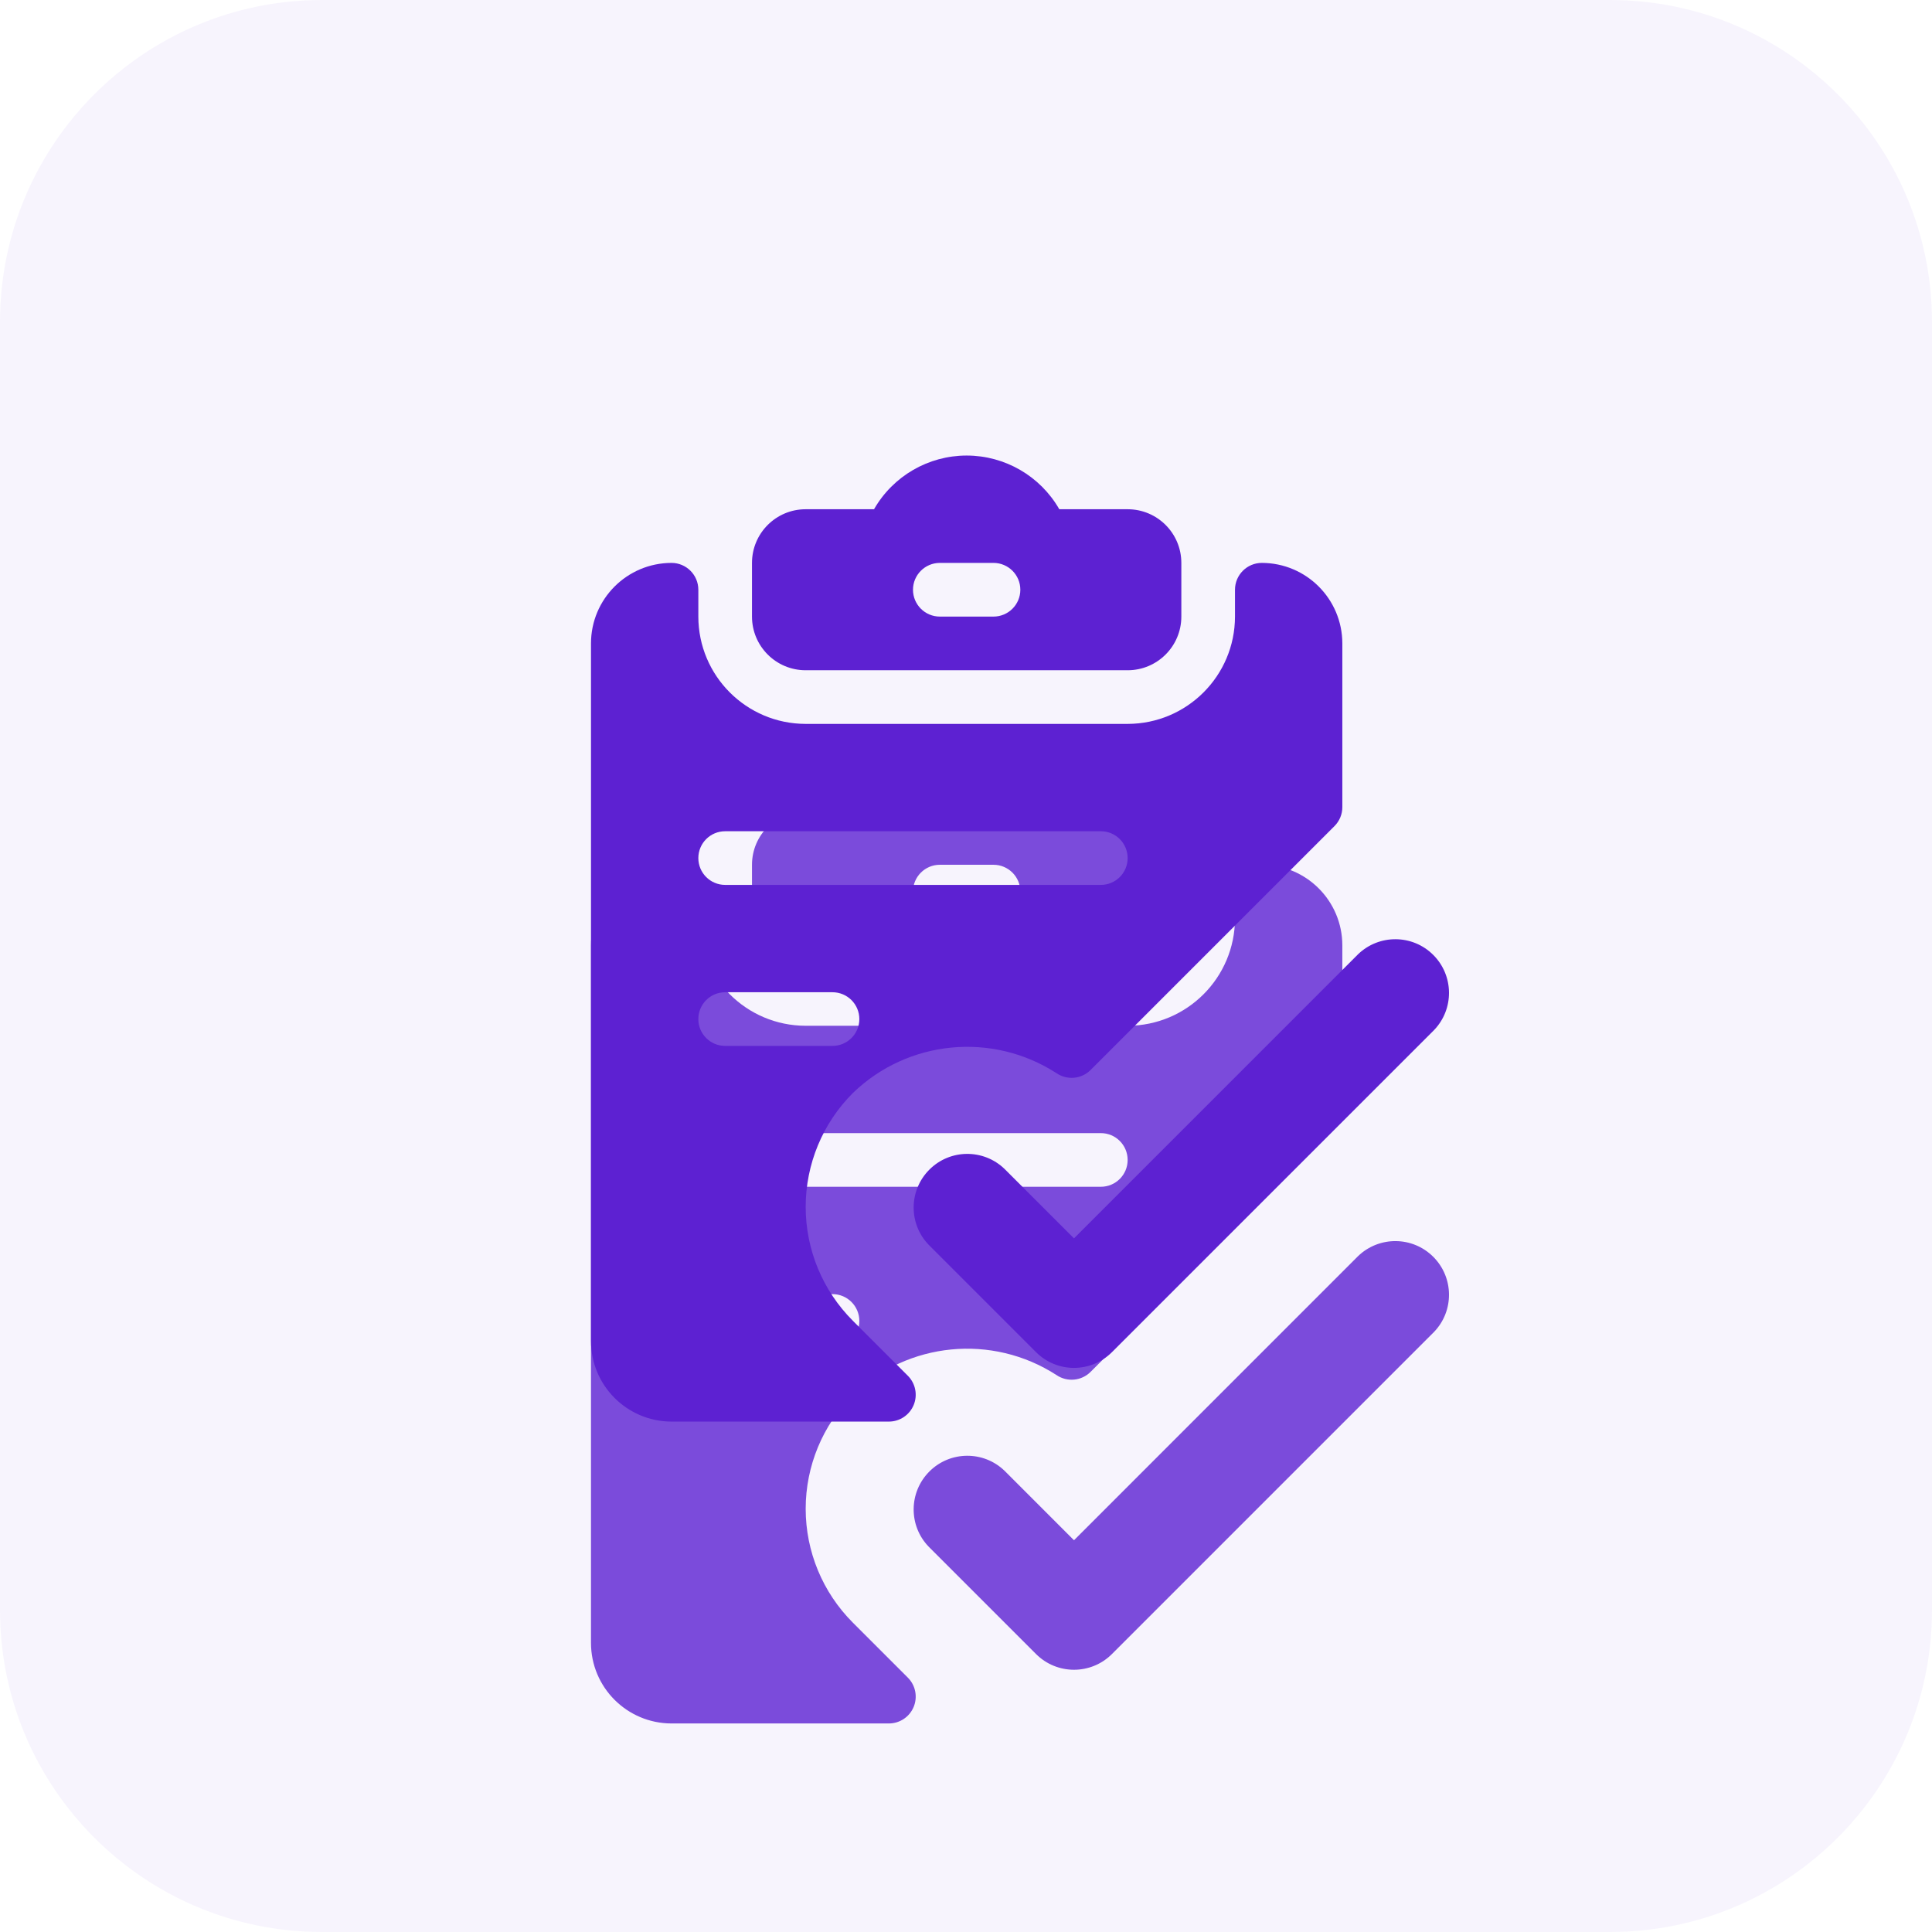 <svg width="48" height="48" viewBox="0 0 48 48" fill="none" xmlns="http://www.w3.org/2000/svg">
<g clip-path="url(#clip0)">
<path opacity="0.05" d="M0 8C0 3.582 3.582 0 8 0H40C44.418 0 48 3.582 48 8V40C48 44.418 44.418 48 40 48H8C3.582 48 0 44.418 0 40V8Z" fill="#5D21D2"/>
<g opacity="0.8" filter="url(#filter0_f)">
<path fill-rule="evenodd" clip-rule="evenodd" d="M29.35 22.819C29.35 23.555 28.753 24.152 28.016 24.152H20.016C19.28 24.152 18.683 23.555 18.683 22.819V21.485C18.683 20.749 19.28 20.152 20.016 20.152H21.715C22.188 19.327 23.066 18.818 24.016 18.818C24.967 18.818 25.845 19.327 26.318 20.152H28.016C28.753 20.152 29.35 20.749 29.35 21.485V22.819ZM24.683 21.485H23.35C22.982 21.485 22.683 21.784 22.683 22.152C22.683 22.52 22.982 22.819 23.35 22.819H24.683C25.051 22.819 25.35 22.52 25.35 22.152C25.35 21.784 25.051 21.485 24.683 21.485ZM21.188 40.313C20.438 39.563 20.017 38.546 20.017 37.485C20.017 36.425 20.438 35.407 21.188 34.657C22.555 33.335 24.653 33.131 26.25 34.164C26.514 34.343 26.869 34.31 27.095 34.084L33.155 28.024C33.28 27.899 33.35 27.73 33.35 27.553V23.485C33.348 22.381 32.454 21.487 31.35 21.485C30.982 21.485 30.683 21.784 30.683 22.152V22.819C30.681 24.291 29.488 25.483 28.016 25.485H20.016C18.544 25.483 17.352 24.291 17.35 22.819V22.152C17.35 21.784 17.051 21.485 16.683 21.485C15.579 21.487 14.684 22.381 14.683 23.485V40.819C14.684 41.923 15.579 42.817 16.683 42.819H22.083C22.353 42.819 22.597 42.657 22.7 42.407C22.803 42.158 22.746 41.871 22.555 41.68L21.188 40.313ZM27.35 28.152H18.016C17.648 28.152 17.35 28.45 17.35 28.819C17.35 29.187 17.648 29.485 18.016 29.485H27.35C27.718 29.485 28.016 29.187 28.016 28.819C28.016 28.45 27.718 28.152 27.35 28.152ZM17.35 32.819C17.35 32.45 17.648 32.152 18.016 32.152H20.683C21.051 32.152 21.35 32.45 21.35 32.819C21.35 33.187 21.051 33.485 20.683 33.485H18.016C17.648 33.485 17.35 33.187 17.35 32.819ZM27.626 41.094L35.626 33.094C36.131 32.571 36.124 31.74 35.609 31.225C35.095 30.711 34.264 30.704 33.74 31.209L26.683 38.267L24.959 36.542C24.436 36.037 23.604 36.044 23.09 36.559C22.576 37.073 22.568 37.905 23.074 38.428L25.74 41.094C26.261 41.615 27.105 41.615 27.626 41.094Z" fill="#5D21D2"/>
</g>
<path fill-rule="evenodd" clip-rule="evenodd" d="M28.016 16.652H20.016C19.28 16.652 18.683 16.055 18.683 15.319V13.985C18.683 13.249 19.28 12.652 20.016 12.652H21.715C22.188 11.827 23.066 11.318 24.016 11.318C24.967 11.318 25.845 11.827 26.318 12.652H28.016C28.753 12.652 29.35 13.249 29.35 13.985V15.319C29.35 16.055 28.753 16.652 28.016 16.652ZM24.683 13.985H23.35C22.982 13.985 22.683 14.284 22.683 14.652C22.683 15.02 22.982 15.319 23.35 15.319H24.683C25.051 15.319 25.35 15.02 25.35 14.652C25.35 14.284 25.051 13.985 24.683 13.985ZM21.188 32.813C20.438 32.063 20.017 31.046 20.017 29.985C20.017 28.924 20.438 27.907 21.188 27.157C22.555 25.835 24.653 25.631 26.25 26.664C26.514 26.843 26.869 26.81 27.095 26.584L33.155 20.524C33.28 20.399 33.35 20.23 33.35 20.053V15.985C33.348 14.881 32.454 13.987 31.35 13.985C30.982 13.985 30.683 14.284 30.683 14.652V15.319C30.681 16.791 29.488 17.983 28.016 17.985H20.016C18.544 17.983 17.352 16.791 17.35 15.319V14.652C17.35 14.284 17.051 13.985 16.683 13.985C15.579 13.987 14.684 14.881 14.683 15.985V33.319C14.684 34.423 15.579 35.317 16.683 35.319H22.083C22.353 35.319 22.597 35.157 22.7 34.907C22.803 34.658 22.746 34.371 22.555 34.18L21.188 32.813ZM27.35 20.652H18.016C17.648 20.652 17.35 20.95 17.35 21.319C17.35 21.687 17.648 21.985 18.016 21.985H27.35C27.718 21.985 28.016 21.687 28.016 21.319C28.016 20.95 27.718 20.652 27.35 20.652ZM17.35 25.319C17.35 24.95 17.648 24.652 18.016 24.652H20.683C21.051 24.652 21.35 24.95 21.35 25.319C21.35 25.687 21.051 25.985 20.683 25.985H18.016C17.648 25.985 17.35 25.687 17.35 25.319ZM27.626 33.594L35.626 25.595C36.131 25.071 36.124 24.24 35.609 23.725C35.095 23.211 34.264 23.204 33.74 23.709L26.683 30.767L24.959 29.043C24.436 28.537 23.604 28.544 23.09 29.059C22.576 29.573 22.568 30.405 23.074 30.928L25.74 33.594C26.261 34.115 27.105 34.115 27.626 33.594Z" fill="#5D21D2"/>
</g>
<defs>
<filter id="filter0_f" x="-28" y="-21.182" width="104" height="104.682" filterUnits="userSpaceOnUse" color-interpolation-filters="sRGB">
<feFlood flood-opacity="0" result="BackgroundImageFix"/>
<feBlend mode="normal" in="SourceGraphic" in2="BackgroundImageFix" result="shape"/>
<feGaussianBlur stdDeviation="20" result="effect1_foregroundBlur"/>
</filter>
<clipPath id="clip0">
<path d="M0 8C0 3.582 3.582 0 8 0H40C44.418 0 48 3.582 48 8V40C48 44.418 44.418 48 40 48H8C3.582 48 0 44.418 0 40V8Z" fill="white"/>
</clipPath>
</defs>
</svg>
